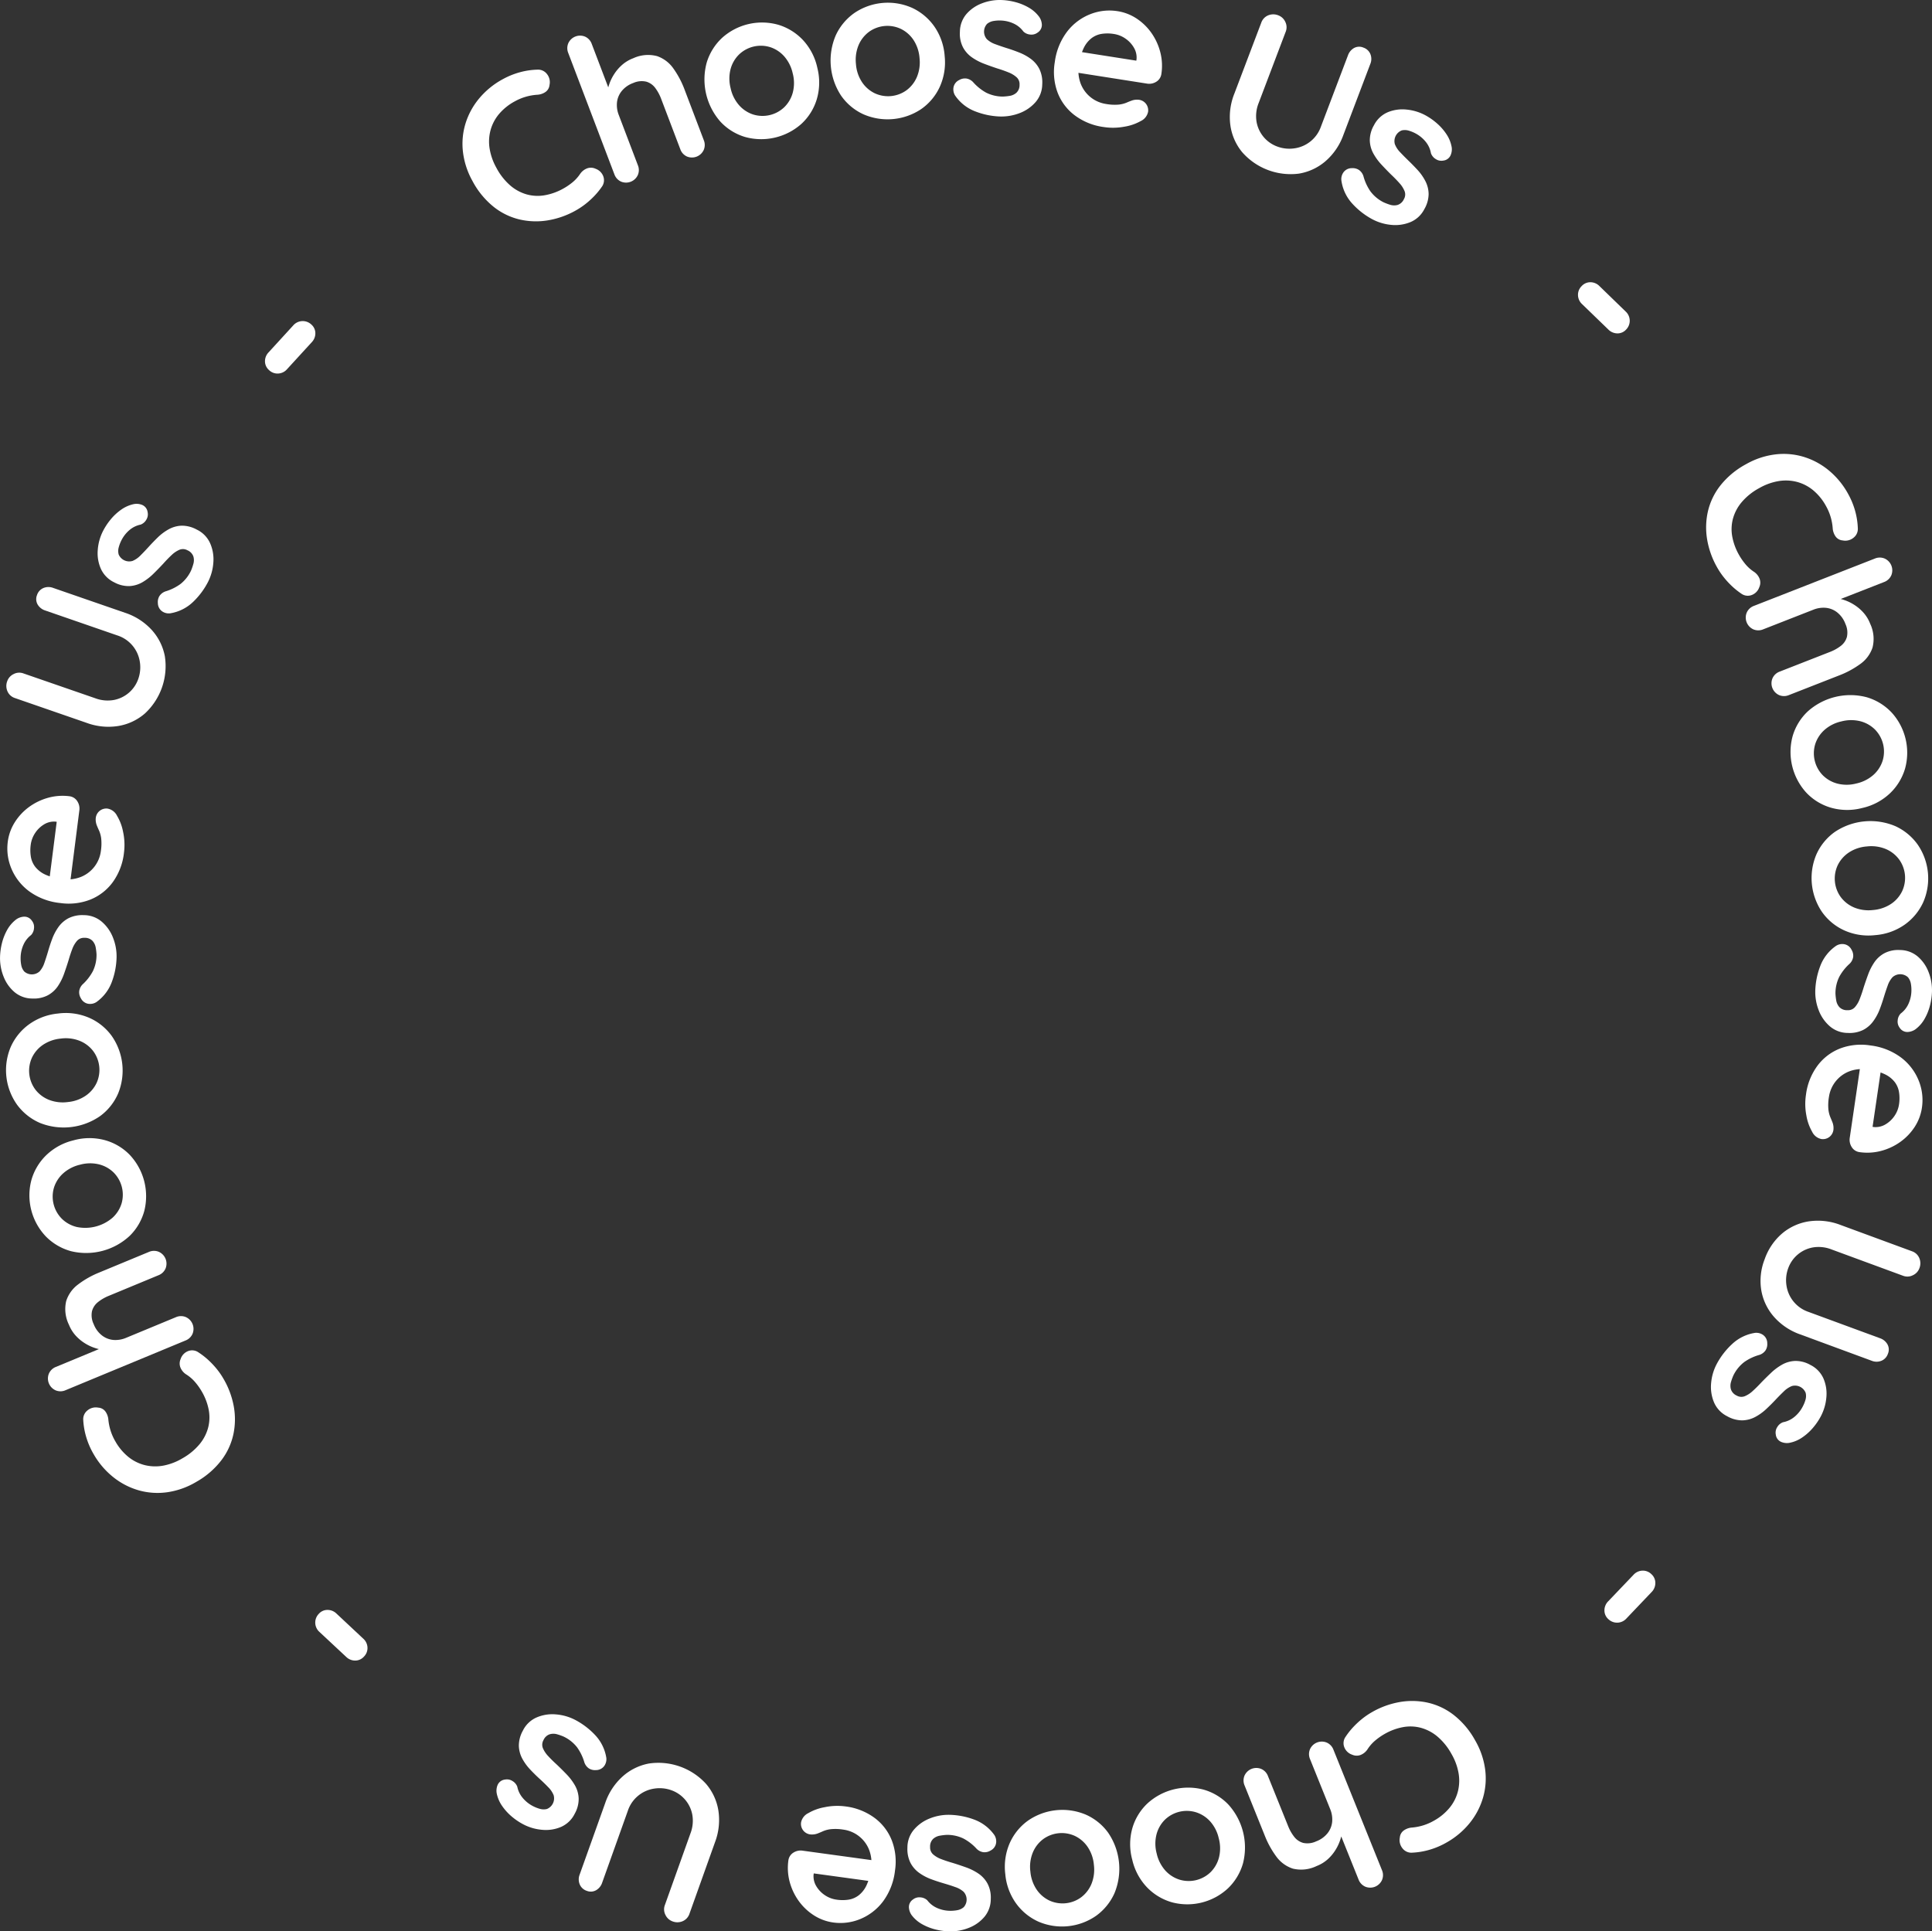 <svg xmlns="http://www.w3.org/2000/svg" width="149.217" height="149.186" viewBox="0 0 149.217 149.186"><rect x="0" y="0" width="149.217" height="149.186" fill="#333333" stroke="none"/><g transform="translate(-1214.716 -355.62)"><g transform="translate(1214.716 355.62)"><path d="M1295.343,366.9a.863.863,0,0,1,.754.346,1,1,0,0,1,.19.839.737.737,0,0,1-.321.546,1.255,1.255,0,0,1-.653.209,4.187,4.187,0,0,0-.851.151,4.086,4.086,0,0,0-.837.347,4.2,4.2,0,0,0-1.241.993,3.291,3.291,0,0,0-.654,1.255,3.408,3.408,0,0,0-.068,1.415,4.524,4.524,0,0,0,.519,1.473,4.747,4.747,0,0,0,1.075,1.372,3.357,3.357,0,0,0,1.274.69,3.157,3.157,0,0,0,1.386.065,4.5,4.5,0,0,0,1.408-.5,4.733,4.733,0,0,0,.73-.492,3,3,0,0,0,.6-.661,1.157,1.157,0,0,1,.536-.423.852.852,0,0,1,.655.03.981.981,0,0,1,.608.62.857.857,0,0,1-.135.786,5.671,5.671,0,0,1-.594.722,6.562,6.562,0,0,1-.689.617,5.829,5.829,0,0,1-.776.508,6.552,6.552,0,0,1-2.122.735,5.614,5.614,0,0,1-2.166-.073,5.092,5.092,0,0,1-2.008-.983,6.376,6.376,0,0,1-1.632-2,6.049,6.049,0,0,1-.728-2.228,5.352,5.352,0,0,1,.192-2.185,5.607,5.607,0,0,1,1.054-1.945,6.226,6.226,0,0,1,1.843-1.5,6.017,6.017,0,0,1,1.3-.527A5.679,5.679,0,0,1,1295.343,366.9Z" transform="translate(-1253.846 -361.519)" fill="#fff"></path><path d="M1311.615,363.122a2.725,2.725,0,0,1,1.84-.161,2.553,2.553,0,0,1,1.257.954,7.066,7.066,0,0,1,.872,1.655l1.476,3.883a.972.972,0,0,1-.007.758,1,1,0,0,1-1.3.5.97.97,0,0,1-.508-.562l-1.476-3.883a3.337,3.337,0,0,0-.465-.856,1.322,1.322,0,0,0-.685-.477,1.58,1.58,0,0,0-1,.1,2.033,2.033,0,0,0-.893.618,1.68,1.68,0,0,0-.37.878,2.1,2.1,0,0,0,.138.98l1.476,3.883a.97.97,0,0,1-.007.758,1,1,0,0,1-1.3.5.974.974,0,0,1-.509-.562l-3.563-9.372a.975.975,0,0,1,.007-.758,1,1,0,0,1,1.3-.5.972.972,0,0,1,.509.562l1.43,3.761-.244.041a3.63,3.63,0,0,1,.168-.7,3.518,3.518,0,0,1,.381-.778,3.363,3.363,0,0,1,.615-.712A2.8,2.8,0,0,1,1311.615,363.122Z" transform="translate(-1262.703 -358.625)" fill="#fff"></path><path d="M1337.434,362.774a4.565,4.565,0,0,1-.051,2.418,4.248,4.248,0,0,1-1.195,1.9,4.665,4.665,0,0,1-4.348,1,4.249,4.249,0,0,1-1.9-1.185,4.936,4.936,0,0,1-1.052-4.569,4.317,4.317,0,0,1,1.193-1.906,4.609,4.609,0,0,1,4.348-1,4.319,4.319,0,0,1,1.906,1.193A4.565,4.565,0,0,1,1337.434,362.774Zm-1.9.437a2.949,2.949,0,0,0-.646-1.325,2.475,2.475,0,0,0-1.082-.724,2.431,2.431,0,0,0-2.419.557,2.471,2.471,0,0,0-.657,1.125,2.953,2.953,0,0,0,0,1.474,2.914,2.914,0,0,0,.643,1.309,2.473,2.473,0,0,0,1.082.725,2.433,2.433,0,0,0,2.42-.557,2.475,2.475,0,0,0,.657-1.125A2.92,2.92,0,0,0,1335.536,363.21Z" transform="translate(-1274.303 -357.514)" fill="#fff"></path><path d="M1357.95,360.193a4.569,4.569,0,0,1-.39,2.387,4.253,4.253,0,0,1-1.449,1.712,4.665,4.665,0,0,1-4.446.381,4.247,4.247,0,0,1-1.719-1.441,4.935,4.935,0,0,1-.4-4.672,4.312,4.312,0,0,1,1.448-1.72,4.607,4.607,0,0,1,4.446-.381,4.313,4.313,0,0,1,1.72,1.449A4.568,4.568,0,0,1,1357.95,360.193Zm-1.94.166a2.955,2.955,0,0,0-.454-1.4,2.479,2.479,0,0,0-.97-.869,2.432,2.432,0,0,0-2.473.212,2.473,2.473,0,0,0-.808,1.022,2.954,2.954,0,0,0-.209,1.459,2.91,2.91,0,0,0,.453,1.386,2.469,2.469,0,0,0,.97.87,2.433,2.433,0,0,0,2.473-.212,2.472,2.472,0,0,0,.808-1.022A2.922,2.922,0,0,0,1356.01,360.36Z" transform="translate(-1284.988 -355.849)" fill="#fff"></path><path d="M1369.147,362.992a.906.906,0,0,1-.125-.589.783.783,0,0,1,.444-.6.879.879,0,0,1,.556-.118.923.923,0,0,1,.556.321,3.824,3.824,0,0,0,.962.766,2.891,2.891,0,0,0,1.288.307,4.351,4.351,0,0,0,.538-.053,1.029,1.029,0,0,0,.52-.241.81.81,0,0,0,.242-.616.714.714,0,0,0-.222-.576,2.045,2.045,0,0,0-.627-.38q-.392-.161-.873-.308-.5-.164-1.018-.362a4.293,4.293,0,0,1-.948-.5,2.22,2.22,0,0,1-.686-.78,2.307,2.307,0,0,1-.232-1.194,2.137,2.137,0,0,1,.5-1.361,2.968,2.968,0,0,1,1.208-.833,3.821,3.821,0,0,1,1.527-.252,4.851,4.851,0,0,1,1.049.16,4.136,4.136,0,0,1,1.04.428,2.608,2.608,0,0,1,.817.736,1.159,1.159,0,0,1,.189.591.7.7,0,0,1-.331.6.784.784,0,0,1-.574.15.856.856,0,0,1-.527-.239,1.922,1.922,0,0,0-.717-.595,2.542,2.542,0,0,0-1.055-.25,2.748,2.748,0,0,0-.529.037,1.045,1.045,0,0,0-.5.225.886.886,0,0,0-.011,1.185,1.844,1.844,0,0,0,.643.381q.409.153.874.3.482.148.978.345a3.93,3.93,0,0,1,.907.5,2.226,2.226,0,0,1,.653.779,2.377,2.377,0,0,1,.217,1.185,2.131,2.131,0,0,1-.538,1.393,3.083,3.083,0,0,1-1.249.839,3.9,3.9,0,0,1-1.5.245,5.8,5.8,0,0,1-1.9-.4A3.312,3.312,0,0,1,1369.147,362.992Z" transform="translate(-1295.384 -355.62)" fill="#fff"></path><path d="M1389.132,366.324a4.771,4.771,0,0,1-2.275-.94,3.973,3.973,0,0,1-1.3-1.789,4.568,4.568,0,0,1-.189-2.3,4.916,4.916,0,0,1,.971-2.368,4.184,4.184,0,0,1,1.776-1.322,4,4,0,0,1,2.089-.23,3.7,3.7,0,0,1,1.494.579,4.291,4.291,0,0,1,1.145,1.124,4.549,4.549,0,0,1,.677,1.494,4.171,4.171,0,0,1,.072,1.686.833.833,0,0,1-.4.577,1.028,1.028,0,0,1-.711.135l-6.123-.962-.23-1.678,5.883.924-.4.265.068-.433a1.482,1.482,0,0,0-.2-.885,2.178,2.178,0,0,0-.646-.7,2.116,2.116,0,0,0-.9-.363,3.06,3.06,0,0,0-.918-.013,1.739,1.739,0,0,0-.789.32,2.122,2.122,0,0,0-.609.742,4.116,4.116,0,0,0-.38,1.271,2.836,2.836,0,0,0,.131,1.523,2.491,2.491,0,0,0,1.947,1.562,3.751,3.751,0,0,0,.961.052,2.154,2.154,0,0,0,.606-.143c.158-.068.3-.125.429-.171a1.24,1.24,0,0,1,.567-.059.818.818,0,0,1,.692.93,1.014,1.014,0,0,1-.573.715,3.753,3.753,0,0,1-1.266.433A4.721,4.721,0,0,1,1389.132,366.324Z" transform="translate(-1303.899 -356.513)" fill="#fff"></path><path d="M1424.076,360.512a.881.881,0,0,1,.537.507,1.008,1.008,0,0,1-.008.752l-2.083,5.492a4.839,4.839,0,0,1-1.384,2.026,4.183,4.183,0,0,1-2.055.956,4.981,4.981,0,0,1-4.377-1.66,4.17,4.17,0,0,1-.911-2.081,4.834,4.834,0,0,1,.307-2.434l2.083-5.492a.945.945,0,0,1,.524-.556,1.027,1.027,0,0,1,.8,0,.959.959,0,0,1,.529.5.933.933,0,0,1,.03.766l-2.083,5.492a2.716,2.716,0,0,0-.171,1.436,2.49,2.49,0,0,0,1.57,1.923,2.681,2.681,0,0,0,1.328.157,2.544,2.544,0,0,0,2.082-1.692l2.083-5.492a1.049,1.049,0,0,1,.478-.574A.83.83,0,0,1,1424.076,360.512Z" transform="translate(-1318.769 -356.833)" fill="#fff"></path><path d="M1431.8,378.792a.907.907,0,0,1,.15-.583.784.784,0,0,1,.665-.342.883.883,0,0,1,.551.142.922.922,0,0,1,.356.534,3.8,3.8,0,0,0,.523,1.113,2.88,2.88,0,0,0,1.017.847,4.228,4.228,0,0,0,.505.191,1.023,1.023,0,0,0,.573.015.813.813,0,0,0,.49-.445.714.714,0,0,0,.057-.615,2.061,2.061,0,0,0-.394-.619q-.28-.318-.646-.664-.373-.368-.751-.776a4.292,4.292,0,0,1-.629-.867,2.22,2.22,0,0,1-.269-1,2.31,2.31,0,0,1,.322-1.173,2.14,2.14,0,0,1,1.056-1,2.967,2.967,0,0,1,1.452-.21,3.835,3.835,0,0,1,1.481.451,4.9,4.9,0,0,1,.869.61,4.108,4.108,0,0,1,.742.845,2.61,2.61,0,0,1,.406,1.022,1.157,1.157,0,0,1-.093.614.7.7,0,0,1-.565.4.782.782,0,0,1-.58-.12.86.86,0,0,1-.367-.448,1.921,1.921,0,0,0-.378-.851,2.535,2.535,0,0,0-.834-.691,2.7,2.7,0,0,0-.491-.2,1.046,1.046,0,0,0-.551-.022.887.887,0,0,0-.536,1.057,1.843,1.843,0,0,0,.408.627q.3.318.65.657t.723.742a3.934,3.934,0,0,1,.589.855,2.229,2.229,0,0,1,.24.988,2.384,2.384,0,0,1-.332,1.158,2.133,2.133,0,0,1-1.1,1.01,3.086,3.086,0,0,1-1.491.2,3.889,3.889,0,0,1-1.455-.447,5.8,5.8,0,0,1-1.525-1.2A3.312,3.312,0,0,1,1431.8,378.792Z" transform="translate(-1328.202 -364.877)" fill="#fff"></path><path d="M1470.421,403a.97.97,0,0,1-.314-.69.93.93,0,0,1,.282-.7.907.907,0,0,1,.684-.3.992.992,0,0,1,.693.3l2.026,1.966a.969.969,0,0,1,.022,1.4.887.887,0,0,1-.672.286.989.989,0,0,1-.693-.3Z" transform="translate(-1348.231 -379.51)" fill="#fff"></path><path d="M1502.56,434.819a.861.861,0,0,1-.339.756,1,1,0,0,1-.837.2.738.738,0,0,1-.549-.316,1.262,1.262,0,0,1-.216-.651,4.138,4.138,0,0,0-.159-.85,4.033,4.033,0,0,0-.354-.833,4.185,4.185,0,0,0-1.005-1.232,3.286,3.286,0,0,0-1.261-.642,3.4,3.4,0,0,0-1.416-.054,4.519,4.519,0,0,0-1.468.533,4.722,4.722,0,0,0-1.362,1.088,3.348,3.348,0,0,0-.678,1.281,3.162,3.162,0,0,0-.052,1.386,4.507,4.507,0,0,0,.515,1.4,4.808,4.808,0,0,0,.5.725,3,3,0,0,0,.667.594,1.158,1.158,0,0,1,.428.532.851.851,0,0,1-.024.655.98.98,0,0,1-.615.614.856.856,0,0,1-.786-.127,5.7,5.7,0,0,1-.728-.587,6.538,6.538,0,0,1-.624-.683,5.868,5.868,0,0,1-.515-.771,6.563,6.563,0,0,1-.756-2.115,5.613,5.613,0,0,1,.052-2.167,5.1,5.1,0,0,1,.964-2.017,6.39,6.39,0,0,1,1.986-1.651,6.039,6.039,0,0,1,2.22-.749,5.341,5.341,0,0,1,2.187.17,5.618,5.618,0,0,1,1.955,1.035,6.218,6.218,0,0,1,1.516,1.829,5.994,5.994,0,0,1,.54,1.3A5.687,5.687,0,0,1,1502.56,434.819Z" transform="translate(-1359.073 -394.032)" fill="#fff"></path><path d="M1506.866,450.987a2.736,2.736,0,0,1,.179,1.838,2.554,2.554,0,0,1-.943,1.266,7.071,7.071,0,0,1-1.647.889l-3.868,1.514a.973.973,0,0,1-.758,0,1,1,0,0,1-.508-1.3.971.971,0,0,1,.556-.514l3.868-1.514a3.35,3.35,0,0,0,.852-.473,1.325,1.325,0,0,0,.47-.69,1.582,1.582,0,0,0-.113-1,2.036,2.036,0,0,0-.627-.888,1.675,1.675,0,0,0-.881-.361,2.093,2.093,0,0,0-.979.148l-3.868,1.514a.973.973,0,0,1-.758,0,1,1,0,0,1-.508-1.3.973.973,0,0,1,.556-.514l9.337-3.654a.971.971,0,0,1,.758,0,1,1,0,0,1,.509,1.3.976.976,0,0,1-.557.514l-3.747,1.466-.043-.244a3.635,3.635,0,0,1,.7.162,3.51,3.51,0,0,1,.782.373,3.368,3.368,0,0,1,.717.608A2.8,2.8,0,0,1,1506.866,450.987Z" transform="translate(-1362.422 -402.803)" fill="#fff"></path><path d="M1510.028,476.844a4.565,4.565,0,0,1-2.418-.027,4.252,4.252,0,0,1-1.91-1.176,4.668,4.668,0,0,1-1.044-4.338,4.25,4.25,0,0,1,1.166-1.916,4.938,4.938,0,0,1,4.559-1.1,4.317,4.317,0,0,1,1.918,1.174,4.611,4.611,0,0,1,1.043,4.338,4.318,4.318,0,0,1-1.174,1.918A4.56,4.56,0,0,1,1510.028,476.844Zm-.455-1.893a2.951,2.951,0,0,0,1.319-.659,2.479,2.479,0,0,0,.714-1.089,2.429,2.429,0,0,0-.58-2.414,2.478,2.478,0,0,0-1.131-.646,2.952,2.952,0,0,0-1.474.012,2.915,2.915,0,0,0-1.3.655,2.481,2.481,0,0,0-.714,1.089,2.433,2.433,0,0,0,.58,2.414,2.487,2.487,0,0,0,1.132.646A2.915,2.915,0,0,0,1509.573,474.951Z" transform="translate(-1366.206 -414.43)" fill="#fff"></path><path d="M1512.825,497.331a4.561,4.561,0,0,1-2.39-.367,4.247,4.247,0,0,1-1.726-1.433,4.663,4.663,0,0,1-.424-4.441,4.248,4.248,0,0,1,1.424-1.733,4.936,4.936,0,0,1,4.668-.445,4.319,4.319,0,0,1,1.734,1.432,4.612,4.612,0,0,1,.424,4.442,4.323,4.323,0,0,1-1.432,1.734A4.562,4.562,0,0,1,1512.825,497.331Zm-.185-1.938a2.956,2.956,0,0,0,1.4-.468,2.474,2.474,0,0,0,.86-.978,2.432,2.432,0,0,0-.236-2.471,2.473,2.473,0,0,0-1.029-.8,2.95,2.95,0,0,0-1.461-.195,2.907,2.907,0,0,0-1.382.466,2.481,2.481,0,0,0-.86.978,2.434,2.434,0,0,0,.236,2.471,2.48,2.48,0,0,0,1.03.8A2.92,2.92,0,0,0,1512.64,495.393Z" transform="translate(-1367.994 -425.098)" fill="#fff"></path><path d="M1510.127,508.565a.906.906,0,0,1,.587-.13.784.784,0,0,1,.606.439.881.881,0,0,1,.123.555.921.921,0,0,1-.316.559,3.825,3.825,0,0,0-.756.97,2.88,2.88,0,0,0-.295,1.29,4.12,4.12,0,0,0,.059.537,1.022,1.022,0,0,0,.245.518.812.812,0,0,0,.619.236.712.712,0,0,0,.574-.228,2.042,2.042,0,0,0,.374-.631q.157-.394.3-.877.16-.5.352-1.021a4.3,4.3,0,0,1,.488-.953,2.216,2.216,0,0,1,.774-.693,2.308,2.308,0,0,1,1.191-.244,2.141,2.141,0,0,1,1.367.491,2.972,2.972,0,0,1,.844,1.2,3.836,3.836,0,0,1,.267,1.525,4.866,4.866,0,0,1-.15,1.051,4.116,4.116,0,0,1-.418,1.044,2.606,2.606,0,0,1-.728.825,1.155,1.155,0,0,1-.59.195.7.7,0,0,1-.607-.325.784.784,0,0,1-.155-.573.858.858,0,0,1,.233-.529,1.924,1.924,0,0,0,.588-.722,2.546,2.546,0,0,0,.239-1.057,2.735,2.735,0,0,0-.042-.528,1.053,1.053,0,0,0-.23-.5.886.886,0,0,0-1.185,0,1.829,1.829,0,0,0-.375.647q-.149.41-.292.877-.143.483-.334.981a3.912,3.912,0,0,1-.5.912,2.235,2.235,0,0,1-.773.661,2.381,2.381,0,0,1-1.183.228,2.132,2.132,0,0,1-1.4-.524,3.08,3.08,0,0,1-.851-1.24,3.885,3.885,0,0,1-.26-1.5,5.8,5.8,0,0,1,.384-1.9A3.311,3.311,0,0,1,1510.127,508.565Z" transform="translate(-1368.315 -435.508)" fill="#fff"></path><path d="M1506.948,528.59a4.764,4.764,0,0,1,.918-2.284,3.975,3.975,0,0,1,1.776-1.313,4.566,4.566,0,0,1,2.294-.211,4.921,4.921,0,0,1,2.378.948,4.192,4.192,0,0,1,1.34,1.763,4,4,0,0,1,.251,2.087,3.7,3.7,0,0,1-.565,1.5,4.284,4.284,0,0,1-1.113,1.156,4.526,4.526,0,0,1-1.487.692,4.174,4.174,0,0,1-1.686.088.833.833,0,0,1-.581-.4,1.032,1.032,0,0,1-.142-.71l.9-6.132,1.676-.245-.867,5.891-.269-.4.434.064a1.485,1.485,0,0,0,.883-.206,2.177,2.177,0,0,0,.695-.652,2.116,2.116,0,0,0,.354-.907,3.062,3.062,0,0,0,0-.918,1.752,1.752,0,0,0-.327-.786,2.13,2.13,0,0,0-.748-.6,4.082,4.082,0,0,0-1.274-.368,2.836,2.836,0,0,0-1.522.145,2.5,2.5,0,0,0-1.543,1.963,3.76,3.76,0,0,0-.043.961,2.167,2.167,0,0,0,.148.6q.1.236.175.427a1.238,1.238,0,0,1,.064.567.817.817,0,0,1-.923.7,1.012,1.012,0,0,1-.72-.565,3.778,3.778,0,0,1-.446-1.263A4.714,4.714,0,0,1,1506.948,528.59Z" transform="translate(-1367.465 -444.026)" fill="#fff"></path><path d="M1509.485,563.492a.881.881,0,0,1-.5.541,1,1,0,0,1-.752,0L1502.72,562a4.834,4.834,0,0,1-2.039-1.365,4.183,4.183,0,0,1-.976-2.045,4.561,4.561,0,0,1,.259-2.395,4.616,4.616,0,0,1,1.358-2,4.173,4.173,0,0,1,2.072-.932,4.838,4.838,0,0,1,2.438.283l5.511,2.029a.945.945,0,0,1,.562.518,1.027,1.027,0,0,1,.009.8.958.958,0,0,1-.5.534.935.935,0,0,1-.766.038l-5.512-2.029a2.716,2.716,0,0,0-1.437-.158,2.491,2.491,0,0,0-1.908,1.589,2.681,2.681,0,0,0-.144,1.33,2.543,2.543,0,0,0,1.712,2.065l5.512,2.029a1.047,1.047,0,0,1,.578.472A.83.83,0,0,1,1509.485,563.492Z" transform="translate(-1363.673 -458.923)" fill="#fff"></path><path d="M1495.039,571.355a.911.911,0,0,1,.585.145.781.781,0,0,1,.347.661.879.879,0,0,1-.136.552.92.92,0,0,1-.531.362,3.794,3.794,0,0,0-1.108.534,2.887,2.887,0,0,0-.837,1.026,4.177,4.177,0,0,0-.186.507,1.023,1.023,0,0,0-.009.573.811.811,0,0,0,.449.486.713.713,0,0,0,.616.05,2.046,2.046,0,0,0,.615-.4q.315-.284.657-.652.365-.377.769-.759a4.274,4.274,0,0,1,.86-.637,2.215,2.215,0,0,1,1-.278,2.311,2.311,0,0,1,1.176.31,2.135,2.135,0,0,1,1.006,1.047,2.969,2.969,0,0,1,.225,1.449,3.839,3.839,0,0,1-.437,1.486,4.9,4.9,0,0,1-.6.875,4.137,4.137,0,0,1-.837.75,2.6,2.6,0,0,1-1.018.416,1.154,1.154,0,0,1-.615-.086.7.7,0,0,1-.4-.561.781.781,0,0,1,.116-.581.855.855,0,0,1,.444-.371,1.926,1.926,0,0,0,.847-.387,2.538,2.538,0,0,0,.683-.841,2.685,2.685,0,0,0,.2-.492,1.041,1.041,0,0,0,.017-.551.886.886,0,0,0-1.062-.525,1.841,1.841,0,0,0-.623.414q-.315.3-.65.657t-.736.731a3.943,3.943,0,0,1-.848.6,2.237,2.237,0,0,1-.986.25,2.384,2.384,0,0,1-1.161-.321,2.132,2.132,0,0,1-1.02-1.09,3.08,3.08,0,0,1-.213-1.489,3.883,3.883,0,0,1,.433-1.46,5.8,5.8,0,0,1,1.189-1.537A3.316,3.316,0,0,1,1495.039,571.355Z" transform="translate(-1359.478 -468.401)" fill="#fff"></path><path d="M1476.641,610.174a.971.971,0,0,1,.686-.321.93.93,0,0,1,.7.275.9.9,0,0,1,.3.681.99.99,0,0,1-.292.7l-1.947,2.045a.97.97,0,0,1-1.4.035.888.888,0,0,1-.292-.67.991.991,0,0,1,.292-.7Z" transform="translate(-1350.478 -488.53)" fill="#fff"></path><path d="M1437.476,642.665a.862.862,0,0,1-.76-.332,1,1,0,0,1-.207-.835.738.738,0,0,1,.311-.552,1.256,1.256,0,0,1,.649-.222,4.219,4.219,0,0,0,.848-.168,4.063,4.063,0,0,0,.83-.363,4.19,4.19,0,0,0,1.222-1.017,3.277,3.277,0,0,0,.63-1.267,3.4,3.4,0,0,0,.04-1.416,4.508,4.508,0,0,0-.547-1.462,4.738,4.738,0,0,0-1.1-1.352,3.367,3.367,0,0,0-1.287-.665,3.157,3.157,0,0,0-1.387-.038,4.483,4.483,0,0,0-1.4.529,4.778,4.778,0,0,0-.72.506,3,3,0,0,0-.587.672,1.153,1.153,0,0,1-.528.433.849.849,0,0,1-.655-.018.98.98,0,0,1-.62-.608.855.855,0,0,1,.119-.788,5.693,5.693,0,0,1,.58-.734,6.625,6.625,0,0,1,.677-.63,5.814,5.814,0,0,1,.766-.523,6.538,6.538,0,0,1,2.107-.776,5.6,5.6,0,0,1,2.167.031,5.094,5.094,0,0,1,2.026.943,6.382,6.382,0,0,1,1.67,1.97,6.043,6.043,0,0,1,.772,2.213,5.346,5.346,0,0,1-.149,2.188,5.615,5.615,0,0,1-1.016,1.965,6.211,6.211,0,0,1-1.814,1.534,5.978,5.978,0,0,1-1.292.553A5.682,5.682,0,0,1,1437.476,642.665Z" transform="translate(-1328.393 -499.559)" fill="#fff"></path><path d="M1421.617,647.125a2.73,2.73,0,0,1-1.836.2,2.557,2.557,0,0,1-1.275-.93,7.086,7.086,0,0,1-.9-1.638l-1.552-3.853a.974.974,0,0,1-.008-.758,1,1,0,0,1,1.294-.521.972.972,0,0,1,.52.552l1.552,3.852a3.325,3.325,0,0,0,.481.847,1.324,1.324,0,0,0,.694.464,1.584,1.584,0,0,0,1-.123,2.036,2.036,0,0,0,.881-.635,1.68,1.68,0,0,0,.352-.885,2.1,2.1,0,0,0-.158-.977l-1.552-3.853a.975.975,0,0,1-.008-.758,1,1,0,0,1,1.295-.521.972.972,0,0,1,.52.552l3.746,9.3a.972.972,0,0,1,.008.758,1,1,0,0,1-1.294.522.976.976,0,0,1-.52-.552l-1.5-3.732.244-.046a3.611,3.611,0,0,1-.155.7,3.515,3.515,0,0,1-.366.786,3.4,3.4,0,0,1-.6.723A2.812,2.812,0,0,1,1421.617,647.125Z" transform="translate(-1319.929 -502.986)" fill="#fff"></path><path d="M1397.793,650.538a4.557,4.557,0,0,1,0-2.418,4.247,4.247,0,0,1,1.158-1.921,4.664,4.664,0,0,1,4.327-1.086,4.247,4.247,0,0,1,1.927,1.148,4.936,4.936,0,0,1,1.141,4.548,4.316,4.316,0,0,1-1.155,1.929,4.61,4.61,0,0,1-4.328,1.086,4.317,4.317,0,0,1-1.929-1.155A4.566,4.566,0,0,1,1397.793,650.538Zm1.888-.474a2.951,2.951,0,0,0,.672,1.312,2.478,2.478,0,0,0,1.1.7,2.433,2.433,0,0,0,2.408-.6,2.479,2.479,0,0,0,.635-1.138,2.943,2.943,0,0,0-.027-1.474,2.908,2.908,0,0,0-.668-1.3,2.477,2.477,0,0,0-1.1-.7,2.433,2.433,0,0,0-2.408.6,2.475,2.475,0,0,0-.634,1.138A2.918,2.918,0,0,0,1399.682,650.064Z" transform="translate(-1310.343 -506.882)" fill="#fff"></path><path d="M1377.383,653.533a4.57,4.57,0,0,1,.344-2.394,4.254,4.254,0,0,1,1.417-1.739,4.665,4.665,0,0,1,4.438-.467,4.248,4.248,0,0,1,1.747,1.407,4.939,4.939,0,0,1,.49,4.663,4.317,4.317,0,0,1-1.415,1.748,4.61,4.61,0,0,1-4.437.467,4.313,4.313,0,0,1-1.748-1.415A4.568,4.568,0,0,1,1377.383,653.533Zm1.937-.2a2.95,2.95,0,0,0,.481,1.393,2.476,2.476,0,0,0,.986.85,2.429,2.429,0,0,0,2.469-.26,2.474,2.474,0,0,0,.788-1.037,2.947,2.947,0,0,0,.181-1.463,2.912,2.912,0,0,0-.479-1.377,2.479,2.479,0,0,0-.987-.851,2.431,2.431,0,0,0-2.469.26,2.473,2.473,0,0,0-.788,1.037A2.911,2.911,0,0,0,1379.319,653.329Z" transform="translate(-1299.74 -508.773)" fill="#fff"></path><path d="M1368.291,650.935a.908.908,0,0,1,.136.586.782.782,0,0,1-.433.609.879.879,0,0,1-.554.128.919.919,0,0,1-.563-.31,3.816,3.816,0,0,0-.977-.747,2.89,2.89,0,0,0-1.293-.282,4.283,4.283,0,0,0-.536.064,1.03,1.03,0,0,0-.516.251.813.813,0,0,0-.229.621.712.712,0,0,0,.234.572,2.035,2.035,0,0,0,.634.368q.4.153.88.291.5.155,1.025.342a4.3,4.3,0,0,1,.957.479,2.212,2.212,0,0,1,.7.767,2.3,2.3,0,0,1,.256,1.189,2.141,2.141,0,0,1-.478,1.372,2.974,2.974,0,0,1-1.191.856,3.826,3.826,0,0,1-1.522.282,4.9,4.9,0,0,1-1.052-.14,4.137,4.137,0,0,1-1.048-.408,2.6,2.6,0,0,1-.831-.72,1.159,1.159,0,0,1-.2-.588.7.7,0,0,1,.319-.611.782.782,0,0,1,.57-.16.856.856,0,0,1,.531.228,1.922,1.922,0,0,0,.729.581,2.537,2.537,0,0,0,1.059.229,2.707,2.707,0,0,0,.528-.048,1.043,1.043,0,0,0,.5-.235.886.886,0,0,0-.012-1.185,1.846,1.846,0,0,0-.651-.368c-.275-.1-.567-.191-.88-.283s-.651-.2-.984-.325a3.928,3.928,0,0,1-.916-.486,2.23,2.23,0,0,1-.669-.766,2.387,2.387,0,0,1-.24-1.181,2.133,2.133,0,0,1,.511-1.4,3.076,3.076,0,0,1,1.232-.863,3.884,3.884,0,0,1,1.5-.274,5.808,5.808,0,0,1,1.909.366A3.313,3.313,0,0,1,1368.291,650.935Z" transform="translate(-1291.49 -509.187)" fill="#fff"></path><path d="M1346.639,647.96a4.763,4.763,0,0,1,2.292.9,3.969,3.969,0,0,1,1.33,1.763,4.568,4.568,0,0,1,.234,2.292,4.921,4.921,0,0,1-.925,2.387,4.194,4.194,0,0,1-1.75,1.357,4,4,0,0,1-2.084.271,3.7,3.7,0,0,1-1.5-.55,4.288,4.288,0,0,1-1.167-1.1,4.528,4.528,0,0,1-.706-1.48,4.17,4.17,0,0,1-.1-1.685.832.832,0,0,1,.391-.585,1.033,1.033,0,0,1,.709-.148l6.14.842.262,1.674-5.9-.809.4-.273-.06.434a1.479,1.479,0,0,0,.215.881,2.17,2.17,0,0,0,.659.689,2.125,2.125,0,0,0,.911.346,3.075,3.075,0,0,0,.918,0,1.744,1.744,0,0,0,.783-.335,2.131,2.131,0,0,0,.595-.754,4.119,4.119,0,0,0,.355-1.278,2.838,2.838,0,0,0-.16-1.52,2.495,2.495,0,0,0-1.978-1.524,3.777,3.777,0,0,0-.962-.034,2.139,2.139,0,0,0-.6.155c-.158.071-.3.131-.426.179a1.238,1.238,0,0,1-.567.07.817.817,0,0,1-.709-.916,1.012,1.012,0,0,1,.558-.726,3.769,3.769,0,0,1,1.258-.458A4.742,4.742,0,0,1,1346.639,647.96Z" transform="translate(-1281.37 -508.429)" fill="#fff"></path><path d="M1309.006,650.84a.881.881,0,0,1-.547-.5,1.011,1.011,0,0,1-.007-.752l1.975-5.531a4.833,4.833,0,0,1,1.345-2.053,4.187,4.187,0,0,1,2.035-1,4.981,4.981,0,0,1,4.409,1.574,4.169,4.169,0,0,1,.952,2.063,4.835,4.835,0,0,1-.26,2.44l-1.975,5.531a.946.946,0,0,1-.513.567,1.028,1.028,0,0,1-.8.016.958.958,0,0,1-.539-.494.932.932,0,0,1-.045-.766l1.975-5.532a2.713,2.713,0,0,0,.144-1.439,2.491,2.491,0,0,0-1.607-1.892,2.687,2.687,0,0,0-1.332-.13,2.543,2.543,0,0,0-2.048,1.732l-1.975,5.532a1.043,1.043,0,0,1-.466.583A.83.83,0,0,1,1309.006,650.84Z" transform="translate(-1263.684 -504.784)" fill="#fff"></path><path d="M1303.549,636.461a.907.907,0,0,1-.138.586.783.783,0,0,1-.658.354.882.882,0,0,1-.553-.131.919.919,0,0,1-.366-.528,3.839,3.839,0,0,0-.544-1.1,2.889,2.889,0,0,0-1.034-.826,4.228,4.228,0,0,0-.509-.181,1.023,1.023,0,0,0-.573,0,.811.811,0,0,0-.481.454.714.714,0,0,0-.045.616,2.055,2.055,0,0,0,.406.611q.286.313.659.651.38.361.766.762a4.282,4.282,0,0,1,.645.854,2.217,2.217,0,0,1,.288,1,2.309,2.309,0,0,1-.3,1.179,2.139,2.139,0,0,1-1.036,1.017,2.971,2.971,0,0,1-1.447.238,3.829,3.829,0,0,1-1.489-.423,4.9,4.9,0,0,1-.881-.592,4.118,4.118,0,0,1-.758-.83,2.6,2.6,0,0,1-.426-1.015,1.153,1.153,0,0,1,.081-.616.7.7,0,0,1,.557-.406.782.782,0,0,1,.583.109.856.856,0,0,1,.375.44,1.92,1.92,0,0,0,.4.843,2.536,2.536,0,0,0,.847.675,2.731,2.731,0,0,0,.494.192,1.045,1.045,0,0,0,.551.011.886.886,0,0,0,.515-1.068,1.836,1.836,0,0,0-.42-.618q-.3-.313-.663-.644t-.738-.729a3.926,3.926,0,0,1-.606-.842,2.235,2.235,0,0,1-.259-.983,2.39,2.39,0,0,1,.309-1.164,2.131,2.131,0,0,1,1.081-1.03,3.078,3.078,0,0,1,1.487-.227,3.9,3.9,0,0,1,1.464.419,5.813,5.813,0,0,1,1.548,1.174A3.314,3.314,0,0,1,1303.549,636.461Z" transform="translate(-1256.719 -500.673)" fill="#fff"></path><path d="M1269.446,618.435a.973.973,0,0,1,.328.683.933.933,0,0,1-.268.7.906.906,0,0,1-.678.311.989.989,0,0,1-.7-.286l-2.064-1.926a.969.969,0,0,1-.048-1.4.884.884,0,0,1,.667-.3.989.989,0,0,1,.7.286Z" transform="translate(-1241.392 -491.861)" fill="#fff"></path><path d="M1228.189,579.6a.862.862,0,0,1,.324-.763,1,1,0,0,1,.833-.215.739.739,0,0,1,.555.3,1.267,1.267,0,0,1,.228.647,4.2,4.2,0,0,0,.176.847,4.062,4.062,0,0,0,.371.826,4.19,4.19,0,0,0,1.029,1.212,3.287,3.287,0,0,0,1.273.617,3.406,3.406,0,0,0,1.416.026,4.51,4.51,0,0,0,1.457-.562,4.726,4.726,0,0,0,1.341-1.114,3.349,3.349,0,0,0,.652-1.294,3.159,3.159,0,0,0,.024-1.387,4.475,4.475,0,0,0-.543-1.393,4.818,4.818,0,0,0-.513-.715,3.01,3.01,0,0,0-.679-.58,1.151,1.151,0,0,1-.438-.524.851.851,0,0,1,.011-.655.981.981,0,0,1,.6-.626.856.856,0,0,1,.789.112,5.677,5.677,0,0,1,.74.573,6.641,6.641,0,0,1,.637.671,5.821,5.821,0,0,1,.53.761,6.54,6.54,0,0,1,.8,2.1,5.594,5.594,0,0,1-.009,2.168,5.086,5.086,0,0,1-.923,2.036,6.371,6.371,0,0,1-1.953,1.689,6.052,6.052,0,0,1-2.205.794,5.351,5.351,0,0,1-2.19-.128,5.605,5.605,0,0,1-1.975-1,6.218,6.218,0,0,1-1.552-1.8,6.008,6.008,0,0,1-.565-1.286A5.675,5.675,0,0,1,1228.189,579.6Z" transform="translate(-1221.758 -469.891)" fill="#fff"></path><path d="M1224.093,563.8a2.735,2.735,0,0,1-.216-1.834,2.56,2.56,0,0,1,.917-1.284,7.084,7.084,0,0,1,1.63-.922l3.837-1.59a.973.973,0,0,1,.758-.015,1,1,0,0,1,.534,1.289.97.97,0,0,1-.547.525l-3.837,1.59a3.351,3.351,0,0,0-.843.49,1.328,1.328,0,0,0-.457.7,1.581,1.581,0,0,0,.133,1,2.028,2.028,0,0,0,.644.875,1.681,1.681,0,0,0,.888.344,2.1,2.1,0,0,0,.976-.167l3.837-1.59a.973.973,0,0,1,.758-.015,1,1,0,0,1,.534,1.289.97.97,0,0,1-.546.525l-9.263,3.839a.971.971,0,0,1-.758.015,1,1,0,0,1-.534-1.289.973.973,0,0,1,.546-.525l3.717-1.54.048.243a3.634,3.634,0,0,1-.7-.148,3.494,3.494,0,0,1-.79-.358,3.379,3.379,0,0,1-.729-.594A2.8,2.8,0,0,1,1224.093,563.8Z" transform="translate(-1218.765 -461.465)" fill="#fff"></path><path d="M1222.863,540.015a4.564,4.564,0,0,1,2.418-.02,4.254,4.254,0,0,1,1.933,1.138,4.667,4.667,0,0,1,1.129,4.317,4.248,4.248,0,0,1-1.128,1.938,4.937,4.937,0,0,1-4.537,1.186,4.314,4.314,0,0,1-1.94-1.136,4.606,4.606,0,0,1-1.129-4.317,4.314,4.314,0,0,1,1.136-1.94A4.561,4.561,0,0,1,1222.863,540.015Zm.493,1.884a2.951,2.951,0,0,0-1.305.685,2.473,2.473,0,0,0-.693,1.1,2.43,2.43,0,0,0,.628,2.4,2.471,2.471,0,0,0,1.144.623,3.233,3.233,0,0,0,2.763-.722,2.478,2.478,0,0,0,.693-1.1,2.434,2.434,0,0,0-.628-2.4,2.478,2.478,0,0,0-1.144-.623A2.919,2.919,0,0,0,1223.356,541.9Z" transform="translate(-1217.195 -451.929)" fill="#fff"></path><path d="M1219.686,519.638a4.558,4.558,0,0,1,2.4.32,4.249,4.249,0,0,1,1.754,1.4,4.668,4.668,0,0,1,.51,4.432,4.247,4.247,0,0,1-1.39,1.761,4.938,4.938,0,0,1-4.658.536,4.311,4.311,0,0,1-1.761-1.4,4.607,4.607,0,0,1-.51-4.432,4.315,4.315,0,0,1,1.4-1.761A4.562,4.562,0,0,1,1219.686,519.638Zm.222,1.934a2.951,2.951,0,0,0-1.389.495,2.476,2.476,0,0,0-.84.995,2.432,2.432,0,0,0,.283,2.466,2.48,2.48,0,0,0,1.045.778,2.948,2.948,0,0,0,1.465.166,2.908,2.908,0,0,0,1.372-.493,2.475,2.475,0,0,0,.841-.995,2.432,2.432,0,0,0-.284-2.466,2.478,2.478,0,0,0-1.045-.778A2.912,2.912,0,0,0,1219.908,521.572Z" transform="translate(-1215.218 -441.348)" fill="#fff"></path><path d="M1222.158,510.465a.908.908,0,0,1-.586.136.781.781,0,0,1-.609-.432.88.88,0,0,1-.129-.554.921.921,0,0,1,.31-.563,3.819,3.819,0,0,0,.746-.978,2.88,2.88,0,0,0,.281-1.294,4.141,4.141,0,0,0-.064-.536,1.027,1.027,0,0,0-.251-.515.814.814,0,0,0-.621-.229.713.713,0,0,0-.571.234,2.047,2.047,0,0,0-.368.635q-.153.4-.29.88-.155.5-.341,1.025a4.289,4.289,0,0,1-.478.958,2.219,2.219,0,0,1-.766.7,2.31,2.31,0,0,1-1.189.257,2.142,2.142,0,0,1-1.372-.477,2.968,2.968,0,0,1-.857-1.191,3.833,3.833,0,0,1-.284-1.522,4.9,4.9,0,0,1,.139-1.053,4.137,4.137,0,0,1,.406-1.048,2.607,2.607,0,0,1,.72-.832,1.157,1.157,0,0,1,.587-.2.7.7,0,0,1,.611.318.78.78,0,0,1,.161.571.855.855,0,0,1-.228.532,1.918,1.918,0,0,0-.579.729,2.53,2.53,0,0,0-.228,1.059,2.688,2.688,0,0,0,.048.528,1.04,1.04,0,0,0,.235.5.886.886,0,0,0,1.185-.013,1.847,1.847,0,0,0,.367-.651q.144-.412.282-.88.137-.485.324-.984a3.931,3.931,0,0,1,.486-.917,2.23,2.23,0,0,1,.765-.669,2.385,2.385,0,0,1,1.18-.241,2.134,2.134,0,0,1,1.4.51,3.078,3.078,0,0,1,.864,1.231,3.894,3.894,0,0,1,.276,1.5,5.8,5.8,0,0,1-.364,1.909A3.314,3.314,0,0,1,1222.158,510.465Z" transform="translate(-1214.716 -433.059)" fill="#fff"></path><path d="M1224.918,488.811a4.77,4.77,0,0,1-.874,2.3,3.976,3.976,0,0,1-1.75,1.347,4.575,4.575,0,0,1-2.29.257,4.921,4.921,0,0,1-2.4-.9,4.188,4.188,0,0,1-1.373-1.737,4,4,0,0,1-.291-2.081,3.688,3.688,0,0,1,.536-1.51,4.282,4.282,0,0,1,1.09-1.178,4.552,4.552,0,0,1,1.474-.72,4.179,4.179,0,0,1,1.684-.121.835.835,0,0,1,.589.386,1.034,1.034,0,0,1,.156.707l-.783,6.148-1.671.278.752-5.907.277.4-.434-.055a1.481,1.481,0,0,0-.879.223,2.182,2.182,0,0,0-.682.666,2.132,2.132,0,0,0-.337.914,3.087,3.087,0,0,0,.014.918,1.742,1.742,0,0,0,.343.78,2.121,2.121,0,0,0,.759.587,4.1,4.1,0,0,0,1.281.344,2.836,2.836,0,0,0,1.519-.175,2.494,2.494,0,0,0,1.505-1.992,3.757,3.757,0,0,0,.024-.962,2.149,2.149,0,0,0-.161-.6q-.109-.235-.183-.424a1.24,1.24,0,0,1-.075-.565.817.817,0,0,1,.909-.719,1.014,1.014,0,0,1,.731.551,3.766,3.766,0,0,1,.471,1.254A4.726,4.726,0,0,1,1224.918,488.811Z" transform="translate(-1215.341 -422.961)" fill="#fff"></path><path d="M1218.108,451.271a.884.884,0,0,1,.492-.552,1.008,1.008,0,0,1,.751-.014l5.551,1.92a4.833,4.833,0,0,1,2.065,1.324,4.186,4.186,0,0,1,1.016,2.026,4.982,4.982,0,0,1-1.53,4.424,4.167,4.167,0,0,1-2.053.972,4.832,4.832,0,0,1-2.442-.235l-5.55-1.92a.946.946,0,0,1-.572-.507,1.027,1.027,0,0,1-.024-.8.959.959,0,0,1,.489-.544.932.932,0,0,1,.765-.052l5.551,1.92a2.719,2.719,0,0,0,1.44.129,2.486,2.486,0,0,0,1.876-1.626,2.687,2.687,0,0,0,.118-1.333,2.542,2.542,0,0,0-1.752-2.031l-5.551-1.92a1.048,1.048,0,0,1-.587-.461A.831.831,0,0,1,1218.108,451.271Z" transform="translate(-1215.253 -405.295)" fill="#fff"></path><path d="M1236.116,445.625a.905.905,0,0,1-.587-.133.783.783,0,0,1-.361-.654.882.882,0,0,1,.125-.555.92.92,0,0,1,.524-.372,3.8,3.8,0,0,0,1.1-.554,2.886,2.886,0,0,0,.817-1.042,4.371,4.371,0,0,0,.176-.511,1.028,1.028,0,0,0,0-.573.814.814,0,0,0-.459-.477.712.712,0,0,0-.617-.038,2.048,2.048,0,0,0-.608.411q-.31.29-.645.665-.357.384-.754.774a4.313,4.313,0,0,1-.848.654,2.228,2.228,0,0,1-.995.3,2.315,2.315,0,0,1-1.182-.287,2.139,2.139,0,0,1-1.027-1.027,2.963,2.963,0,0,1-.252-1.445,3.831,3.831,0,0,1,.408-1.493,4.915,4.915,0,0,1,.584-.887,4.13,4.13,0,0,1,.823-.766,2.61,2.61,0,0,1,1.01-.435,1.154,1.154,0,0,1,.616.075.7.7,0,0,1,.412.553.783.783,0,0,1-.1.584.856.856,0,0,1-.437.379,1.921,1.921,0,0,0-.839.4,2.543,2.543,0,0,0-.667.854,2.745,2.745,0,0,0-.187.5,1.043,1.043,0,0,0-.006.552.887.887,0,0,0,1.072.5,1.845,1.845,0,0,0,.615-.426q.309-.308.637-.669t.721-.745a3.939,3.939,0,0,1,.837-.614,2.226,2.226,0,0,1,.98-.268,2.383,2.383,0,0,1,1.167.3,2.133,2.133,0,0,1,1.041,1.07,3.071,3.071,0,0,1,.242,1.485,3.9,3.9,0,0,1-.4,1.468,5.805,5.805,0,0,1-1.159,1.56A3.311,3.311,0,0,1,1236.116,445.625Z" transform="translate(-1222.975 -398.249)" fill="#fff"></path><path d="M1259.306,411.309a.972.972,0,0,1-.68.335.931.931,0,0,1-.707-.262.905.905,0,0,1-.317-.675.99.99,0,0,1,.279-.7l1.906-2.083a.97.97,0,0,1,1.4-.062.888.888,0,0,1,.305.664.99.99,0,0,1-.279.7Z" transform="translate(-1237.136 -382.791)" fill="#fff"></path></g></g></svg>